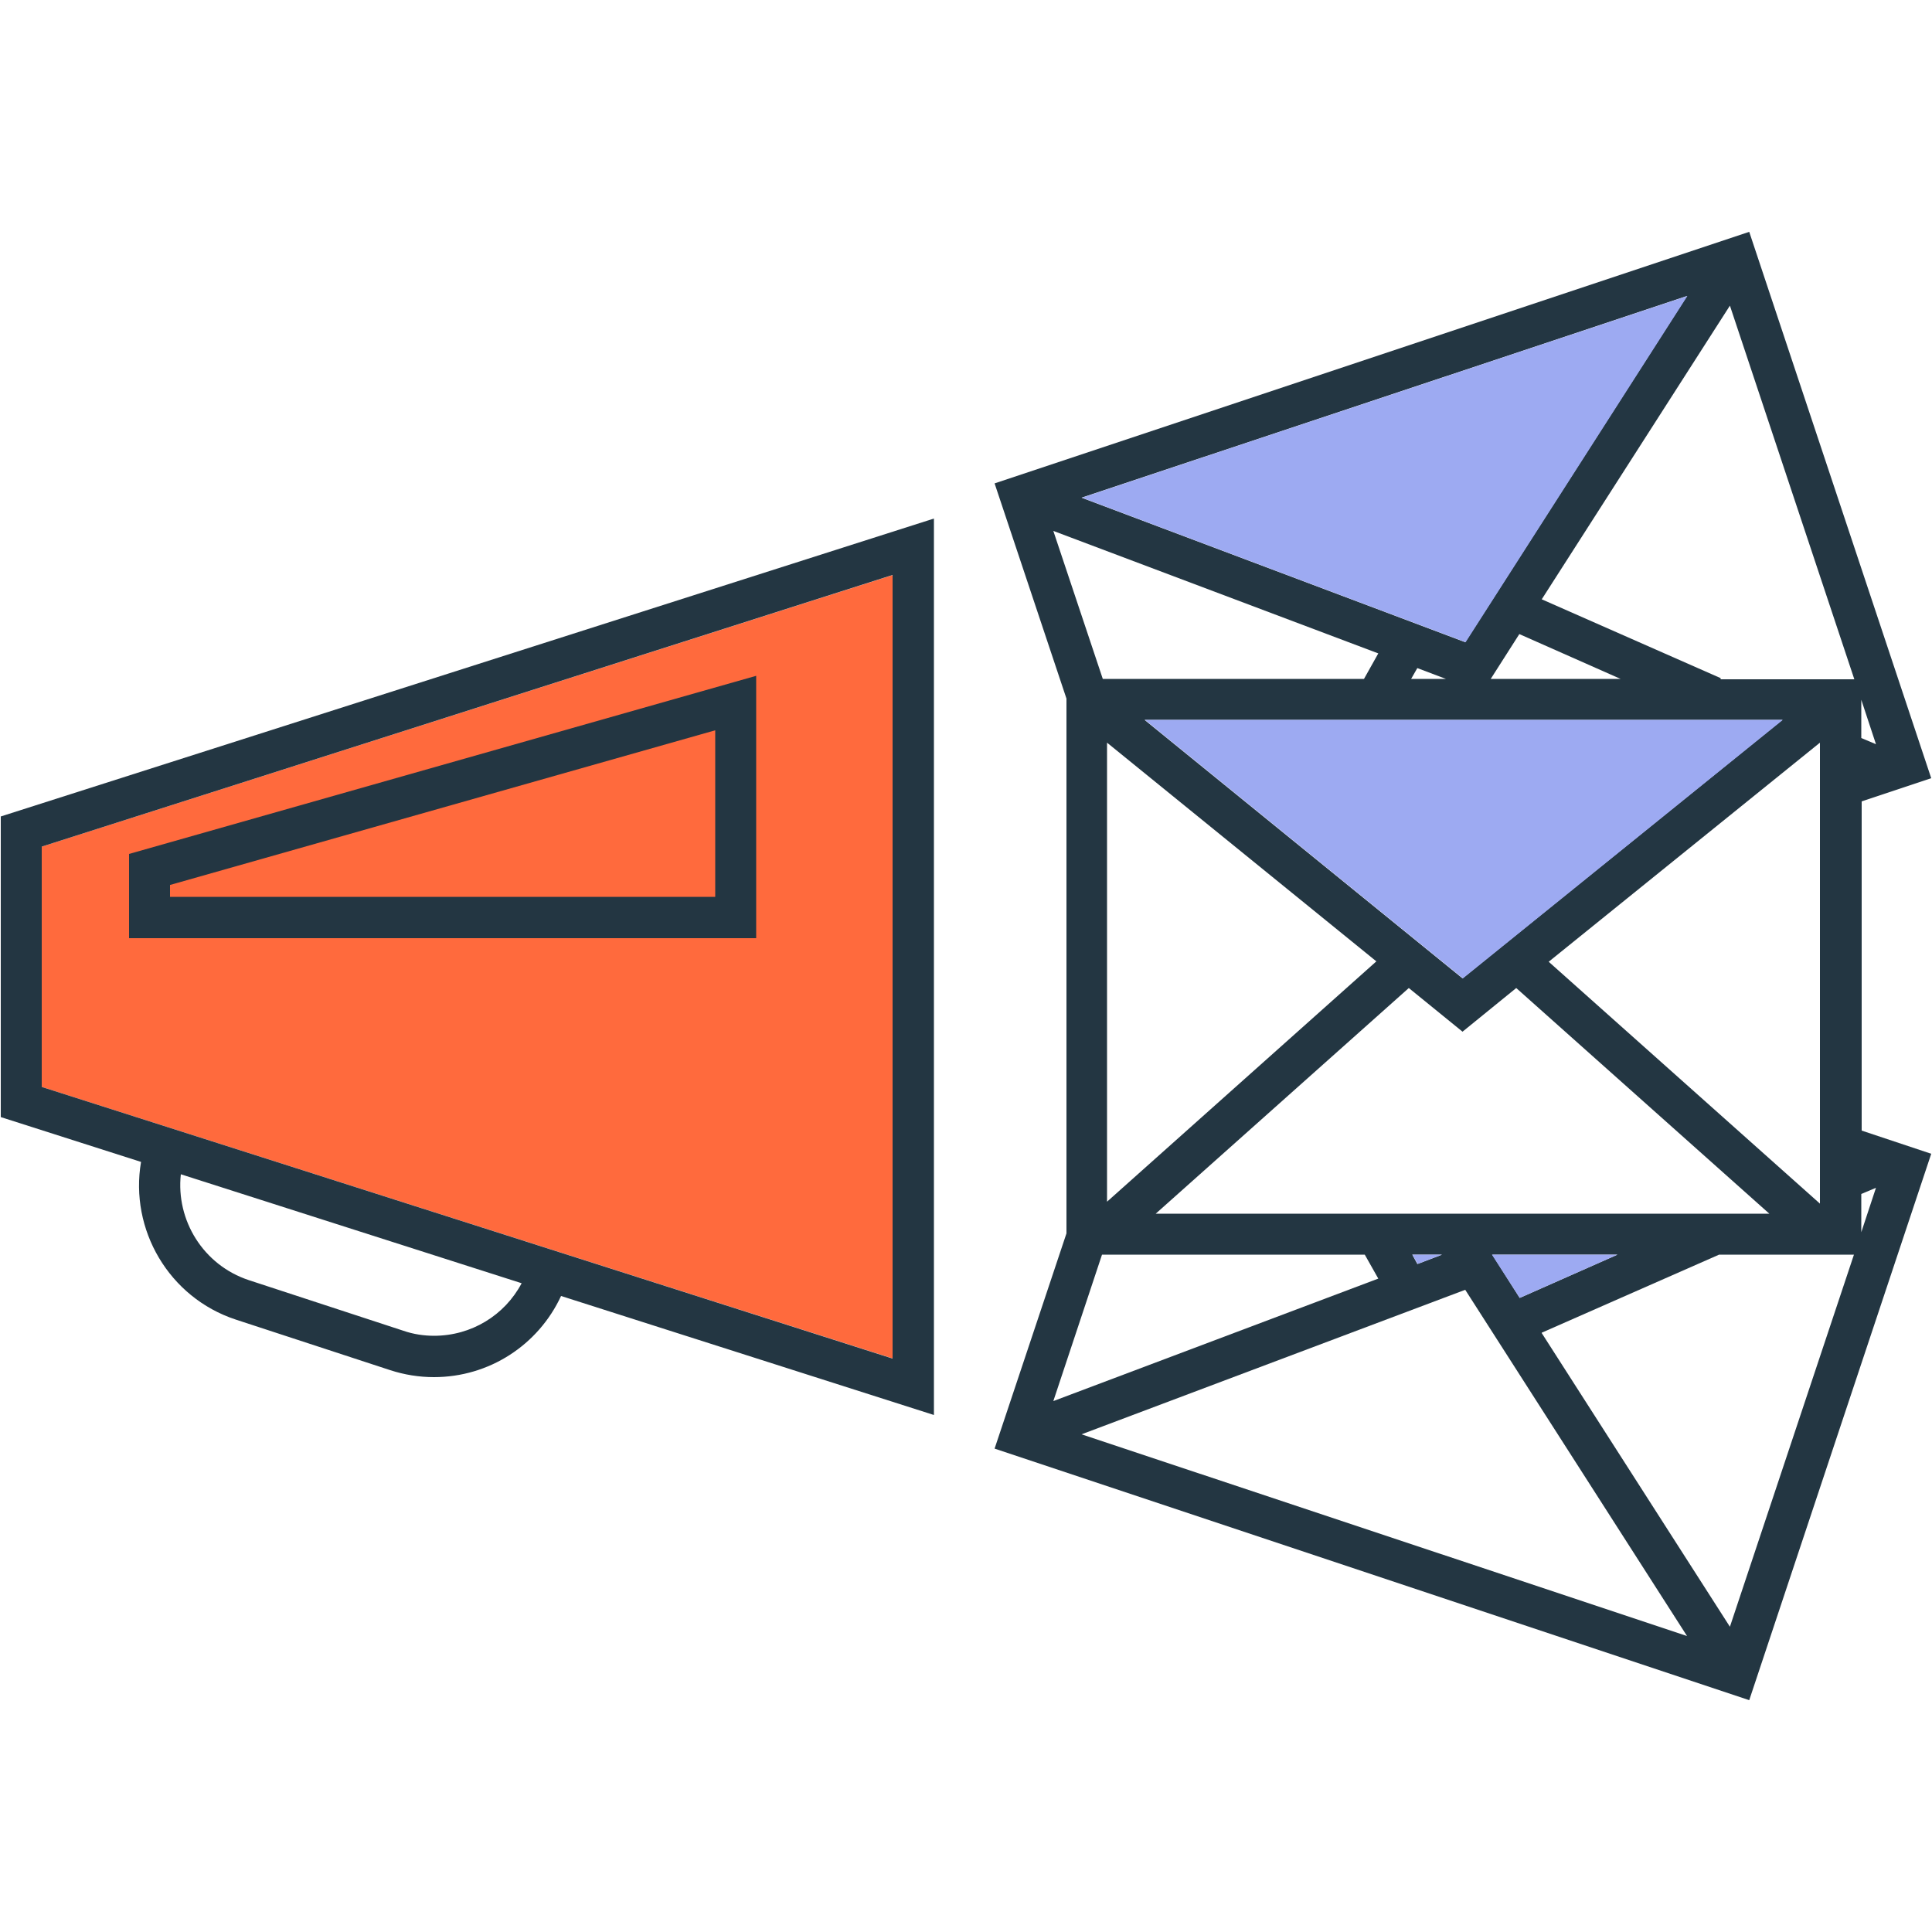 <?xml version="1.0" encoding="UTF-8"?><svg id="a" xmlns="http://www.w3.org/2000/svg" viewBox="0 0 50 50"><polygon points="1.08 21.91 23.11 14.88 23.11 35.16 1.08 28.13 1.08 21.91" style="fill:#ff6a3d;"/><g><path d="M3.34,24.28H19.57v-6.79L3.34,22.1v2.18Zm1.07-1.38l14.1-4v4.31H4.4v-.31Z" style="fill:#233642;"/><path d="M.02,28.91l3.63,1.16c-.3,1.75,.72,3.51,2.45,4.08l4,1.31c.37,.12,.75,.18,1.13,.18,1.43,0,2.7-.83,3.29-2.1l9.65,3.08V13.42L.02,21.13v7.78Zm11.22,5.66c-.27,0-.54-.04-.8-.13l-4-1.31c-1.18-.39-1.89-1.55-1.76-2.74l8.82,2.82c-.44,.83-1.3,1.36-2.27,1.36ZM1.08,21.91l22.02-7.03v20.28L1.08,28.13v-6.22Z" style="fill:#233642;"/><path d="M48.18,20.74l1.8-.6-4.71-14.14-19.53,6.51,1.86,5.57v13.84l-1.86,5.57,19.53,6.51,4.71-14.14-1.8-.6v-8.52Zm-9.57,11.73h3.25l-2.53,1.12-.71-1.12Zm-1.93,.24l-.13-.24h.77l-.63,.24Zm-6.77-1.3l6.55-5.84,1.39,1.13,1.39-1.13,6.55,5.84h-15.89Zm-1.26-12.19l6.97,5.66-6.97,6.22v-11.88Zm8.77-1.65h-.9l.16-.28,.74,.28Zm1.9-1.16l2.62,1.16h-3.36l.74-1.16Zm6.81,2.22l-8.28,6.69-8.23-6.69h16.52Zm.97,12.52l-7.02-6.26,7.02-5.67v11.93Zm1.07-12.05v-.99l.38,1.15-.38-.16Zm-3.64-1.53v-.02s-4.63-2.04-4.63-2.04l4.87-7.6,3.22,9.67h-3.46Zm-6.61-.95l-9.93-3.74,15.67-5.22-5.74,8.96Zm-2.25,.29l-.37,.66h-6.76l-1.28-3.83,8.41,3.17Zm-.35,15.56l.35,.62-8.41,3.17,1.26-3.79h6.8Zm2.6,.91l5.74,8.96-15.67-5.22,9.93-3.74Zm1.98,1.11l4.59-2.02h3.49l-3.21,9.63-4.87-7.6Zm8.27-3.59l.38-.16-.38,1.15v-.99Z" style="fill:#233642;"/></g><polygon points="38.61 32.47 41.86 32.47 39.33 33.59 38.61 32.47" style="fill:#9daaf2;"/><polygon points="36.69 32.71 36.55 32.47 37.32 32.47 36.69 32.71" style="fill:#9daaf2;"/><polygon points="46.14 18.63 37.86 25.32 29.63 18.63 46.14 18.63" style="fill:#9daaf2;"/><polygon points="37.93 16.62 28 12.88 43.67 7.66 37.93 16.62" style="fill:#9daaf2;"/></svg>